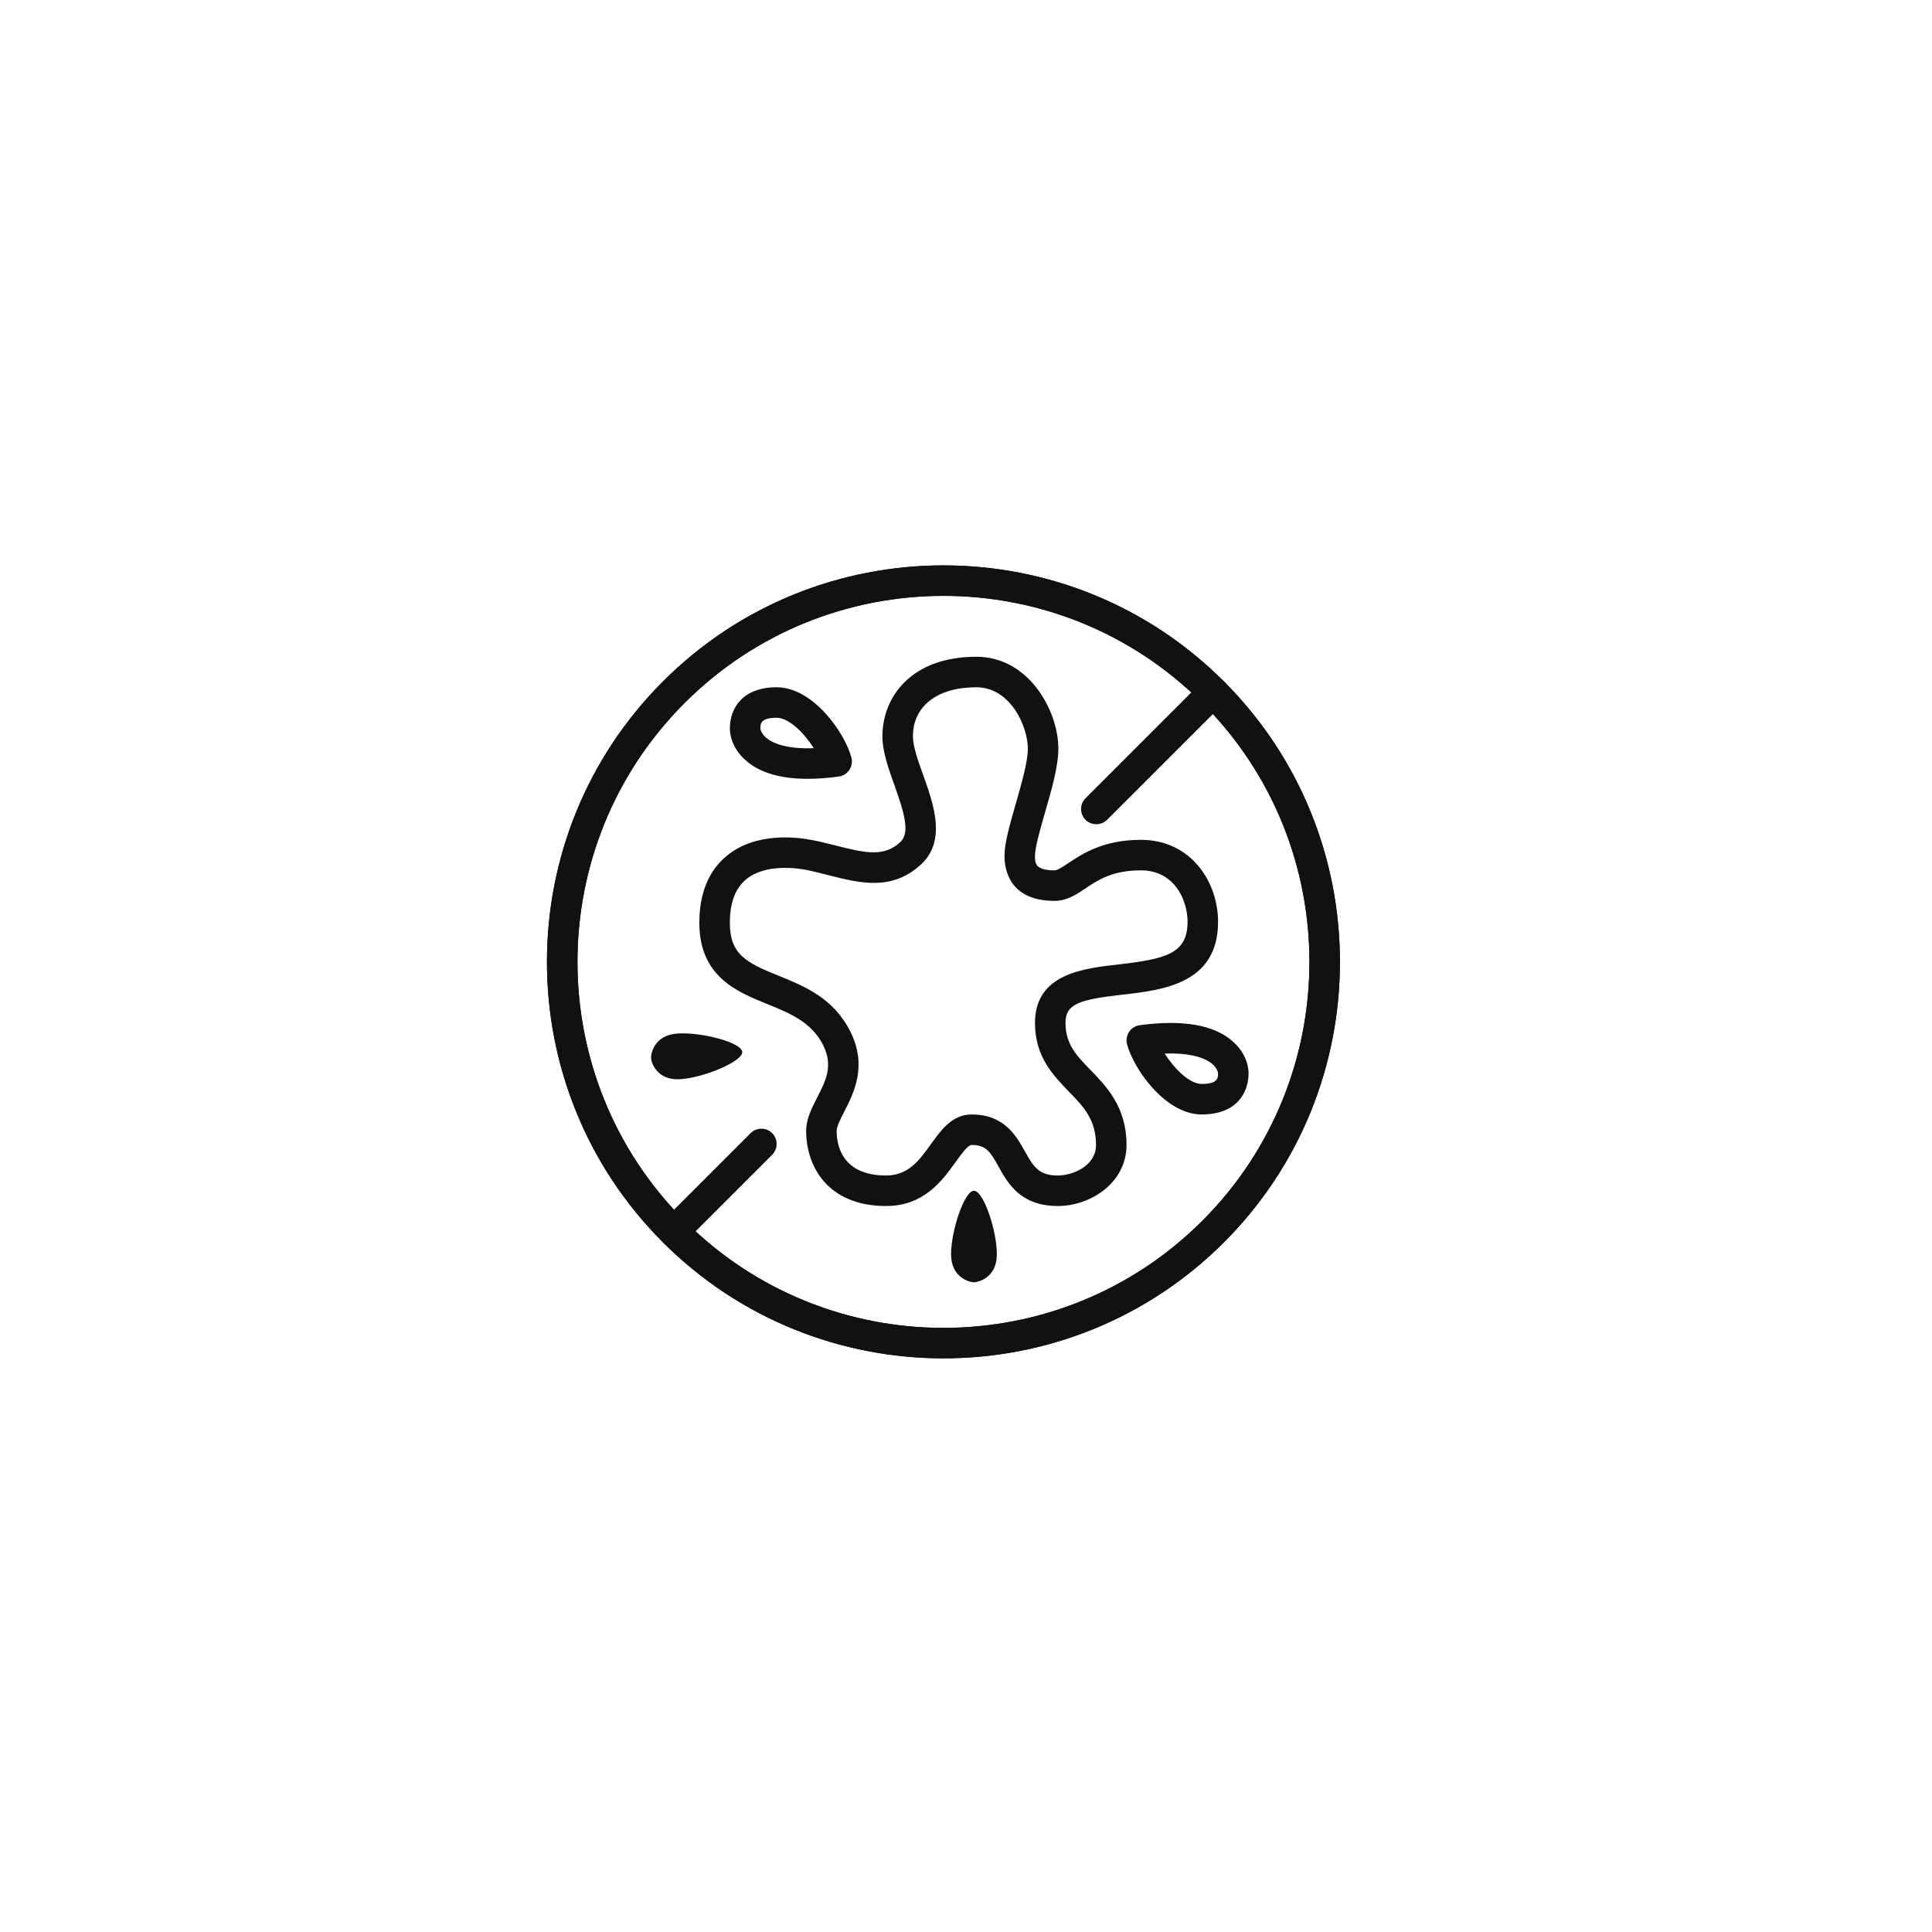 <?xml version="1.0" encoding="UTF-8"?>
<svg xmlns="http://www.w3.org/2000/svg" xmlns:xlink="http://www.w3.org/1999/xlink" width="500" zoomAndPan="magnify" viewBox="0 0 375 375" height="500" preserveAspectRatio="xMidYMid meet" version="1.0">
  <path fill="#111111" d="M 183.121 115.656 C 164.914 115.656 146.73 122.594 132.871 136.453 C 105.156 164.168 105.156 209.238 132.871 236.953 C 160.59 264.672 205.656 264.672 233.371 236.953 C 261.09 209.238 261.09 164.168 233.371 136.453 C 219.516 122.594 201.332 115.656 183.121 115.656 Z M 183.121 263.652 C 163.41 263.652 143.699 256.156 128.684 241.141 C 98.656 211.133 98.656 162.273 128.684 132.266 C 158.691 102.234 207.555 102.234 237.559 132.266 C 267.59 162.273 267.59 211.133 237.559 241.141 C 222.547 256.156 202.836 263.652 183.121 263.652 " fill-opacity="1" fill-rule="nonzero"></path>
  <path fill="#111111" d="M 183.121 115.656 C 164.914 115.656 146.73 122.594 132.871 136.453 C 105.156 164.168 105.156 209.238 132.871 236.953 C 160.59 264.672 205.656 264.672 233.371 236.953 C 261.09 209.238 261.09 164.168 233.371 136.453 C 219.516 122.594 201.332 115.656 183.121 115.656 Z M 183.121 263.652 C 163.41 263.652 143.699 256.156 128.684 241.141 C 98.656 211.133 98.656 162.273 128.684 132.266 C 158.691 102.234 207.555 102.234 237.559 132.266 C 267.59 162.273 267.59 211.133 237.559 241.141 C 222.547 256.156 202.836 263.652 183.121 263.652 " fill-opacity="1" fill-rule="nonzero"></path>
  <path fill="#111111" d="M 130.766 242.02 C 130.004 242.02 129.262 241.719 128.684 241.141 C 127.527 239.984 127.527 238.109 128.684 236.953 L 145.691 219.949 C 146.848 218.793 148.742 218.793 149.879 219.949 C 151.035 221.082 151.035 222.98 149.879 224.137 L 132.871 241.141 C 132.293 241.719 131.531 242.02 130.766 242.02 " fill-opacity="1" fill-rule="nonzero"></path>
  <path fill="#111111" d="M 212.805 159.98 C 212.043 159.98 211.277 159.703 210.699 159.125 C 209.543 157.969 209.543 156.094 210.699 154.938 L 233.371 132.266 C 234.531 131.109 236.402 131.109 237.559 132.266 C 238.719 133.422 238.719 135.297 237.559 136.453 L 214.887 159.125 C 214.309 159.703 213.547 159.98 212.805 159.98 " fill-opacity="1" fill-rule="nonzero"></path>
  <path fill="#111111" d="M 188.582 216.316 C 194.945 216.316 197.258 220.48 198.949 223.512 C 200.59 226.402 201.562 228.164 205.309 228.164 C 208.293 228.164 212.734 226.266 212.734 222.238 C 212.734 217.289 210.285 214.766 207.438 211.852 C 204.383 208.684 200.891 205.098 200.891 198.527 C 200.891 189.016 210.309 187.953 217.156 187.188 C 226.434 186.125 230.504 185.039 230.504 178.906 C 230.504 174.906 228.098 168.934 221.457 168.934 C 215.953 168.934 213.152 170.785 210.699 172.43 C 208.918 173.633 207.066 174.859 204.684 174.859 C 195.918 174.859 194.969 168.75 194.969 166.137 C 194.969 163.66 195.965 160.191 197.121 156.141 C 198.23 152.277 199.504 147.906 199.504 145.312 C 199.504 141.035 196.148 133.398 189.508 133.398 C 181.918 133.398 177.199 137.055 177.199 142.93 C 177.199 144.898 178.219 147.742 179.215 150.496 C 181.227 156.164 183.746 163.199 178.75 167.801 C 173.105 173.008 166.883 171.41 160.844 169.883 C 159.477 169.535 158.066 169.168 156.609 168.867 C 154.805 168.52 148.605 167.57 144.832 170.672 C 142.727 172.406 141.664 175.227 141.664 179.113 C 141.664 185.27 144.879 186.867 151.059 189.363 C 156.102 191.398 161.793 193.715 165.031 200.191 C 168.434 206.902 165.68 212.223 163.875 215.762 C 163.109 217.242 162.395 218.629 162.395 219.531 C 162.395 222.125 163.32 228.164 171.996 228.164 C 176.32 228.164 178.449 225.199 180.695 222.078 C 182.637 219.371 184.836 216.316 188.582 216.316 Z M 205.309 234.086 C 198.066 234.086 195.594 229.645 193.789 226.379 C 192.191 223.512 191.359 222.238 188.582 222.238 C 187.867 222.238 186.547 224.066 185.504 225.523 C 182.914 229.133 179.352 234.086 171.996 234.086 C 160.543 234.086 156.473 226.242 156.473 219.531 C 156.473 217.195 157.559 215.09 158.598 213.055 C 160.312 209.723 161.77 206.879 159.758 202.828 C 157.488 198.363 153.301 196.652 148.836 194.848 C 143.008 192.488 135.742 189.527 135.742 179.113 C 135.742 173.379 137.547 169.004 141.086 166.09 C 146.707 161.484 154.645 162.457 157.766 163.082 C 159.34 163.383 160.844 163.777 162.324 164.145 C 168.152 165.629 171.602 166.344 174.746 163.453 C 176.691 161.648 175.512 157.762 173.637 152.484 C 172.48 149.27 171.277 145.938 171.277 142.93 C 171.277 135.227 176.922 127.477 189.508 127.477 C 199.758 127.477 205.426 138.027 205.426 145.312 C 205.426 148.738 204.105 153.344 202.812 157.785 C 201.863 161.094 200.891 164.492 200.891 166.137 C 200.891 167.5 200.891 168.934 204.684 168.934 C 205.262 168.934 206.258 168.266 207.414 167.5 C 210.098 165.719 214.148 163.012 221.457 163.012 C 231.176 163.012 236.426 171.203 236.426 178.906 C 236.426 190.961 225.668 192.188 217.824 193.066 C 209.43 194.016 206.812 194.895 206.812 198.527 C 206.812 202.691 208.965 204.91 211.695 207.711 C 214.797 210.926 218.66 214.883 218.66 222.238 C 218.66 229.551 211.719 234.086 205.309 234.086 " fill-opacity="1" fill-rule="nonzero"></path>
  <path fill="#111111" d="M 150.758 139.32 C 147.586 139.32 147.586 140.523 147.586 141.406 C 147.586 141.406 147.656 142.305 148.742 143.23 C 149.832 144.133 152.375 145.43 157.953 145.223 C 156.148 142.375 153.188 139.32 150.758 139.32 Z M 156.773 151.168 C 151.496 151.168 147.473 149.988 144.789 147.629 C 141.895 145.105 141.664 142.238 141.664 141.406 C 141.664 137.539 144.047 133.398 150.758 133.398 C 157.906 133.398 164.082 142.422 165.262 147.074 C 165.469 147.883 165.309 148.762 164.848 149.457 C 164.383 150.148 163.621 150.613 162.785 150.727 C 160.637 151.027 158.621 151.168 156.773 151.168 " fill-opacity="1" fill-rule="nonzero"></path>
  <path fill="#111111" d="M 226.062 204.496 C 227.867 207.34 230.828 210.395 233.258 210.395 C 236.426 210.395 236.426 209.191 236.426 208.312 C 236.426 208.312 236.359 207.41 235.27 206.484 C 234.184 205.582 231.66 204.309 226.062 204.496 Z M 233.258 216.316 C 226.109 216.316 219.93 207.293 218.75 202.645 C 218.543 201.836 218.707 200.953 219.168 200.262 C 219.629 199.566 220.395 199.105 221.227 198.988 C 229.531 197.879 235.594 198.895 239.227 202.09 C 242.117 204.609 242.348 207.48 242.348 208.312 C 242.348 212.176 239.965 216.316 233.258 216.316 " fill-opacity="1" fill-rule="nonzero"></path>
  <path fill="#111111" d="M 189.047 231.125 C 190.895 231.125 193.488 238.828 193.488 243.453 C 193.488 248.082 189.785 248.891 189.047 248.891 C 188.305 248.891 184.602 248.082 184.602 243.453 C 184.602 238.828 187.195 231.125 189.047 231.125 " fill-opacity="1" fill-rule="nonzero"></path>
  <path fill="#111111" d="M 144.07 204.172 C 144.211 206 136.715 209.145 132.109 209.469 C 127.48 209.816 126.418 206.184 126.371 205.422 C 126.301 204.68 126.859 200.934 131.461 200.609 C 136.066 200.285 143.93 202.32 144.07 204.172 " fill-opacity="1" fill-rule="nonzero"></path>
</svg>
